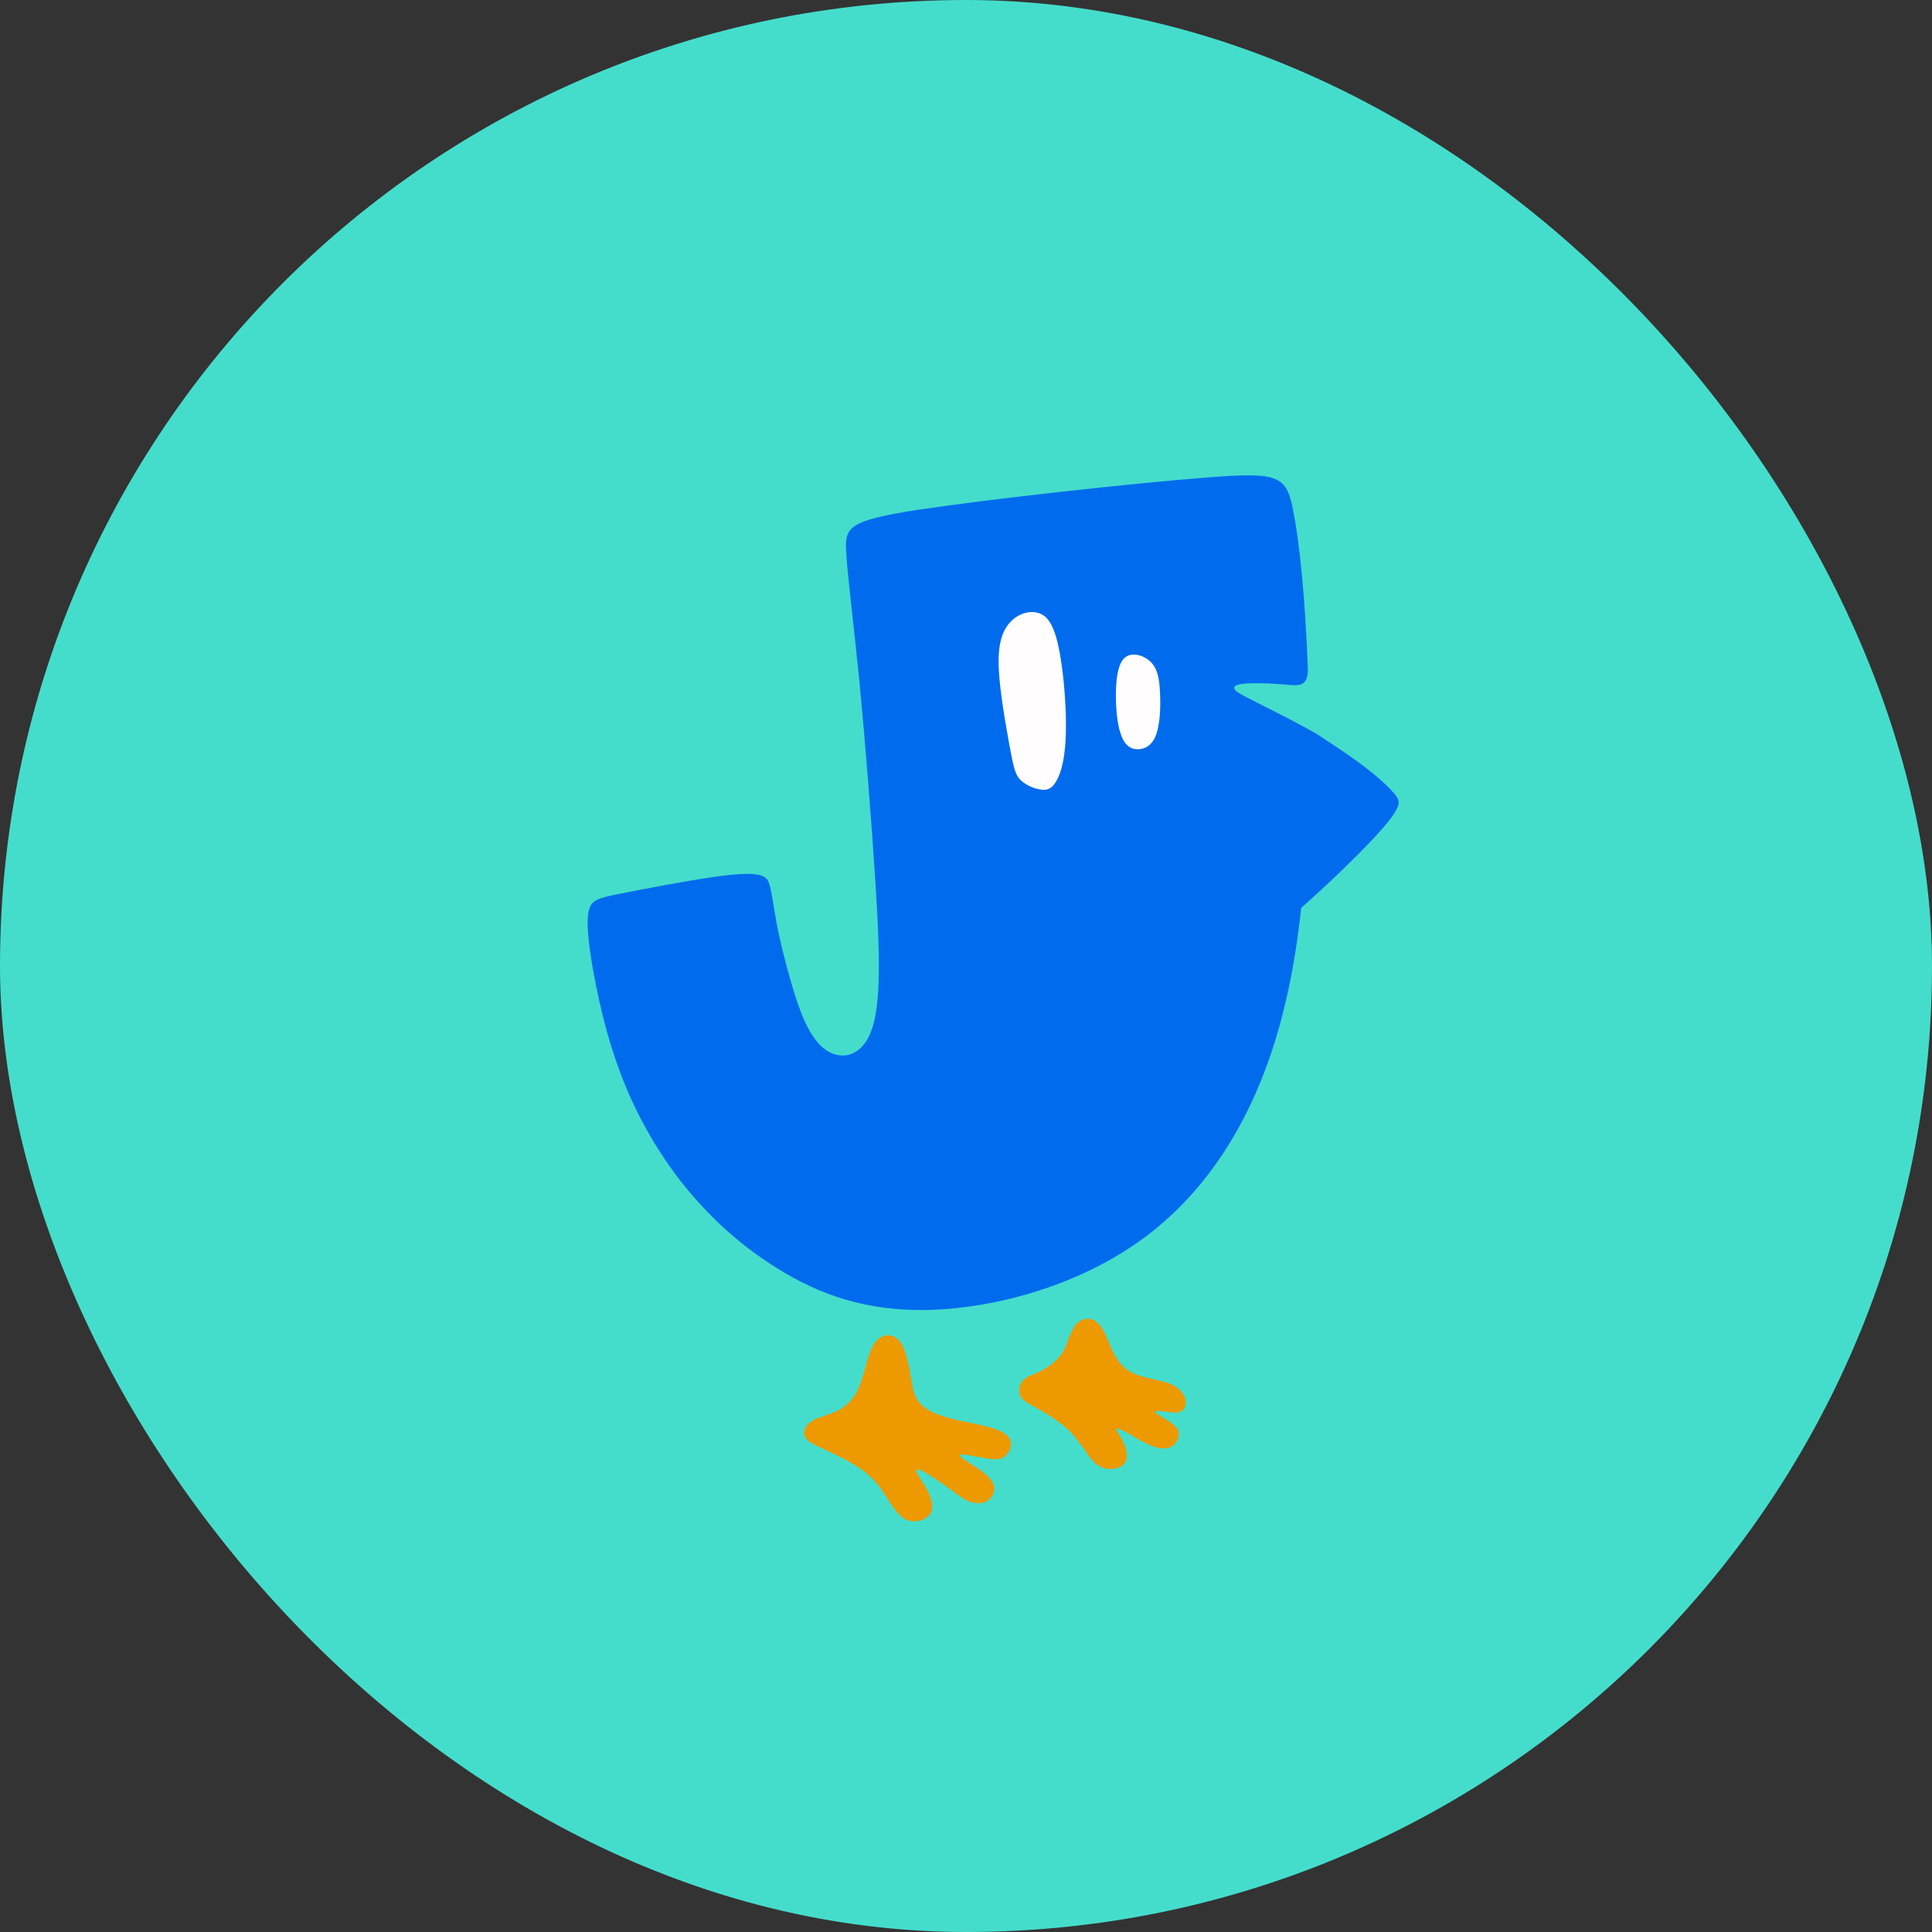 <svg width="24" height="24" viewBox="0 0 24 24" fill="none" xmlns="http://www.w3.org/2000/svg">
<rect x="0" y="0" width="24" height="24" fill="#333333" stroke="none"/>
<rect width="24" height="24" rx="12" fill="#44DDCC"/>
<path d="M14.76 7.601H11.832V10.272H14.76V7.601Z" fill="#FFFDFD"/>
<path fill-rule="evenodd" clip-rule="evenodd" d="M7.363 12.026C7.426 12.377 7.524 12.84 7.697 13.303C7.867 13.766 8.114 14.227 8.438 14.65C8.765 15.072 9.17 15.458 9.667 15.763C10.162 16.07 10.747 16.296 11.561 16.272C12.374 16.246 13.416 15.97 14.225 15.367C15.034 14.762 15.612 13.834 15.924 12.634C16.037 12.206 16.114 11.746 16.164 11.278C16.5 10.982 16.846 10.646 17.062 10.416C17.311 10.15 17.383 10.022 17.374 9.96C17.371 9.919 17.338 9.874 17.287 9.821C17.167 9.691 16.978 9.535 16.697 9.343C16.591 9.271 16.471 9.192 16.346 9.11C16.255 9.06 16.142 8.998 16.018 8.933C15.83 8.837 15.619 8.731 15.499 8.669C15.379 8.606 15.353 8.59 15.338 8.563C15.324 8.537 15.326 8.508 15.442 8.494C15.554 8.482 15.78 8.486 16.039 8.51C16.186 8.522 16.253 8.482 16.246 8.292C16.212 7.394 16.14 6.727 16.066 6.35C15.979 5.902 15.893 5.861 14.974 5.933C14.057 6.005 12.307 6.197 11.417 6.331C10.526 6.468 10.493 6.55 10.512 6.864C10.531 7.181 10.603 7.733 10.678 8.486C10.75 9.24 10.826 10.193 10.877 10.997C10.927 11.801 10.951 12.456 10.826 12.799C10.699 13.145 10.426 13.181 10.229 13.02C10.032 12.859 9.914 12.502 9.828 12.204C9.742 11.909 9.689 11.678 9.65 11.484C9.614 11.287 9.593 11.126 9.569 11.026C9.545 10.925 9.516 10.886 9.422 10.867C9.326 10.848 9.166 10.85 8.837 10.898C8.51 10.946 8.014 11.04 7.723 11.098C7.433 11.155 7.346 11.177 7.315 11.309C7.282 11.436 7.303 11.674 7.363 12.026ZM13.93 9.139C13.886 9.029 13.865 8.858 13.862 8.666C13.86 8.474 13.879 8.263 13.963 8.179C14.047 8.093 14.201 8.134 14.29 8.218C14.376 8.299 14.402 8.422 14.41 8.599C14.419 8.774 14.412 9.005 14.357 9.139C14.304 9.274 14.201 9.314 14.117 9.307C14.033 9.3 13.973 9.252 13.93 9.139ZM12.538 9.25C12.492 8.99 12.415 8.568 12.406 8.278C12.396 7.987 12.456 7.829 12.55 7.728C12.643 7.627 12.773 7.586 12.881 7.61C12.989 7.634 13.078 7.721 13.142 8.002C13.207 8.28 13.248 8.75 13.241 9.082C13.236 9.41 13.183 9.598 13.123 9.701C13.066 9.804 13.001 9.823 12.914 9.806C12.83 9.792 12.725 9.744 12.662 9.674C12.605 9.602 12.586 9.506 12.538 9.25Z" fill="#006BED"/>
<path fill-rule="evenodd" clip-rule="evenodd" d="M10.759 16.956C10.725 17.076 10.689 17.213 10.629 17.316C10.567 17.419 10.481 17.491 10.377 17.537C10.274 17.582 10.157 17.606 10.077 17.659C9.998 17.712 9.962 17.796 10.008 17.863C10.053 17.928 10.183 17.976 10.329 18.046C10.476 18.113 10.641 18.204 10.757 18.295C10.872 18.389 10.941 18.485 11.013 18.598C11.085 18.71 11.16 18.838 11.265 18.881C11.373 18.924 11.51 18.881 11.558 18.802C11.606 18.722 11.568 18.602 11.515 18.504C11.462 18.406 11.4 18.326 11.385 18.286C11.371 18.245 11.4 18.242 11.486 18.288C11.573 18.336 11.712 18.432 11.81 18.504C11.909 18.576 11.969 18.626 12.043 18.653C12.115 18.679 12.204 18.686 12.269 18.643C12.333 18.6 12.377 18.506 12.333 18.418C12.29 18.331 12.158 18.247 12.06 18.185C11.961 18.122 11.897 18.079 11.93 18.07C11.964 18.06 12.098 18.089 12.209 18.108C12.317 18.127 12.401 18.142 12.463 18.106C12.525 18.07 12.569 17.983 12.557 17.914C12.545 17.844 12.477 17.794 12.374 17.755C12.269 17.717 12.127 17.69 11.976 17.659C11.825 17.626 11.666 17.587 11.563 17.532C11.457 17.479 11.409 17.417 11.381 17.362C11.352 17.306 11.34 17.258 11.323 17.15C11.304 17.042 11.277 16.877 11.234 16.766C11.191 16.656 11.129 16.601 11.061 16.589C10.994 16.577 10.925 16.608 10.872 16.675C10.821 16.74 10.79 16.838 10.759 16.956ZM13.272 16.634C13.248 16.699 13.226 16.771 13.171 16.841C13.116 16.91 13.025 16.982 12.936 17.028C12.847 17.074 12.761 17.093 12.71 17.146C12.66 17.198 12.645 17.285 12.677 17.345C12.708 17.407 12.785 17.438 12.89 17.498C12.993 17.556 13.125 17.638 13.226 17.722C13.325 17.806 13.389 17.892 13.457 17.988C13.521 18.084 13.589 18.187 13.687 18.228C13.785 18.269 13.917 18.247 13.968 18.18C14.021 18.115 13.994 18.005 13.956 17.918C13.917 17.832 13.865 17.772 13.865 17.75C13.862 17.731 13.91 17.753 13.961 17.777C14.011 17.803 14.061 17.832 14.126 17.87C14.191 17.906 14.265 17.95 14.345 17.974C14.424 17.998 14.503 18.005 14.563 17.964C14.623 17.923 14.661 17.837 14.635 17.772C14.609 17.702 14.515 17.652 14.448 17.611C14.381 17.57 14.34 17.544 14.349 17.532C14.359 17.522 14.414 17.527 14.481 17.537C14.549 17.546 14.623 17.558 14.671 17.532C14.719 17.506 14.741 17.441 14.724 17.378C14.707 17.316 14.654 17.251 14.582 17.213C14.51 17.172 14.414 17.153 14.306 17.129C14.198 17.105 14.078 17.074 13.989 17.006C13.901 16.939 13.843 16.834 13.8 16.738C13.757 16.642 13.728 16.55 13.68 16.486C13.637 16.421 13.577 16.382 13.517 16.382C13.459 16.38 13.401 16.414 13.358 16.459C13.327 16.51 13.298 16.57 13.272 16.634Z" fill="#ED9900"/>
</svg>
